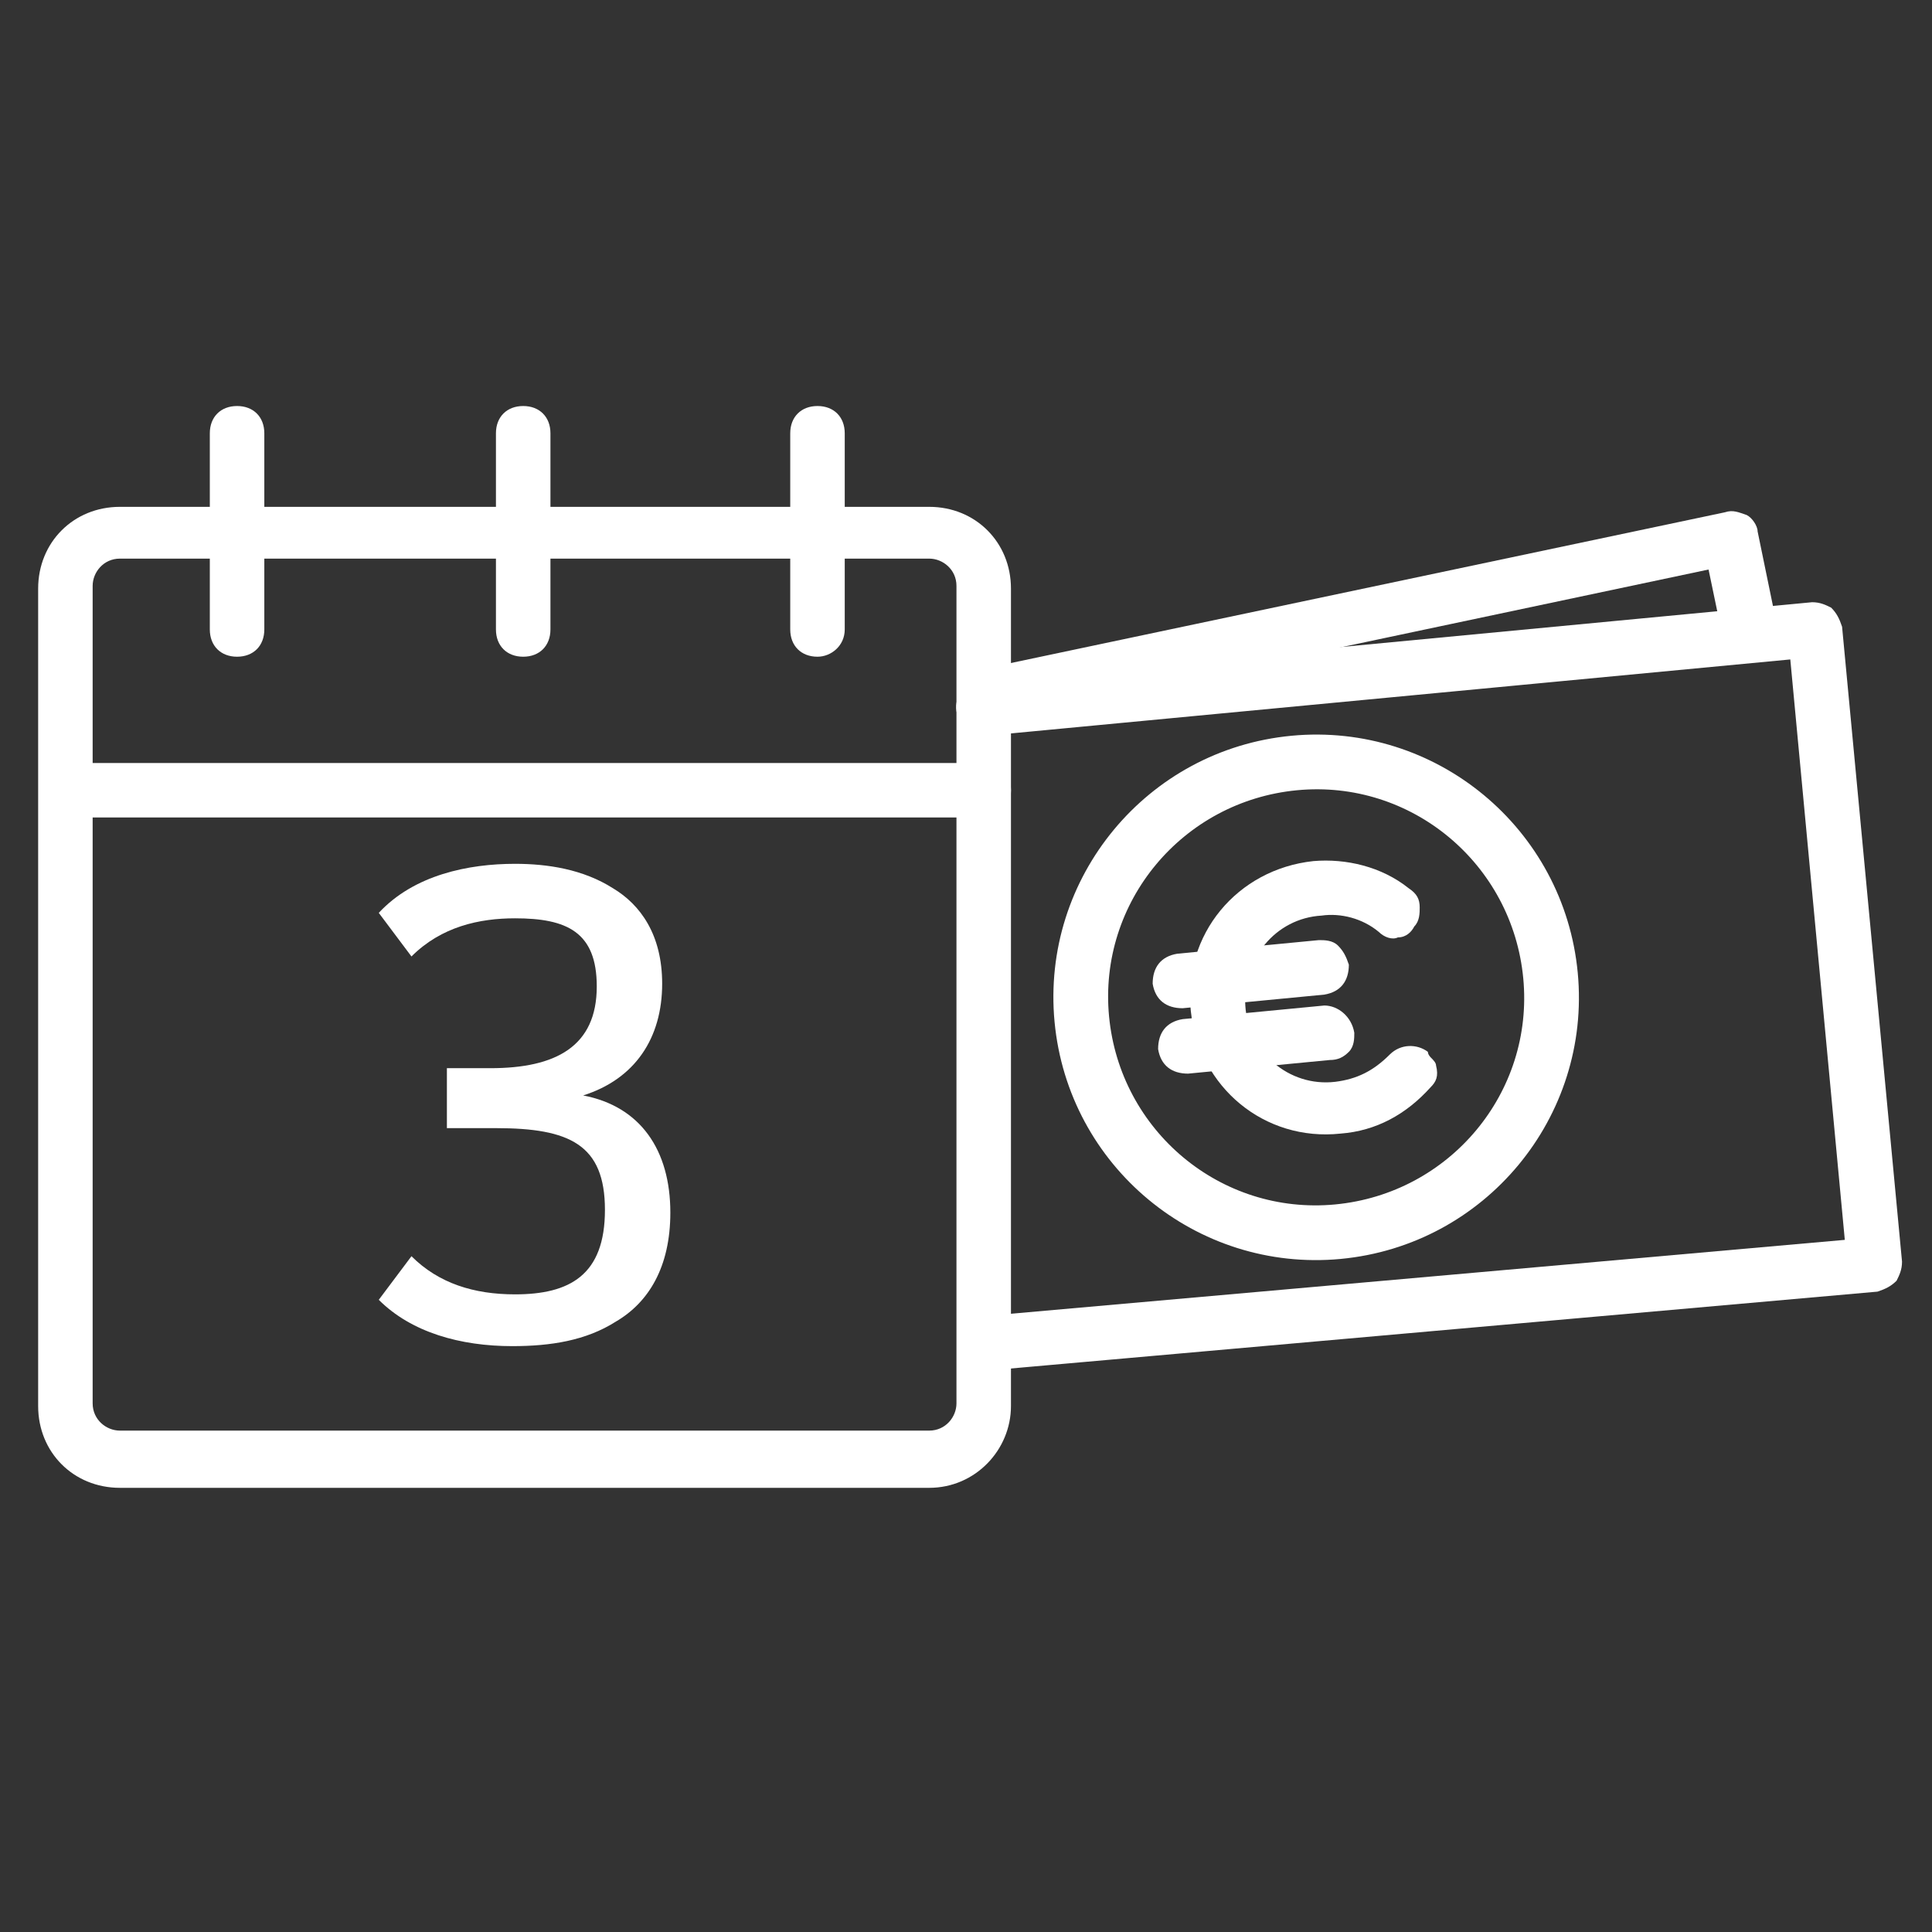 <?xml version="1.0" encoding="utf-8"?>
<!-- Generator: Adobe Illustrator 25.2.1, SVG Export Plug-In . SVG Version: 6.00 Build 0)  -->
<svg version="1.1" id="Ebene_1" xmlns="http://www.w3.org/2000/svg" xmlns:xlink="http://www.w3.org/1999/xlink" x="0px" y="0px"
	 viewBox="0 0 70.9 70.9" style="enable-background:new 0 0 70.9 70.9;" xml:space="preserve">
<rect x="0" y="0" width="70.9" height="70.9" fill="#333333" stroke="none"/>
<style type="text/css">
	.st0{fill:#FFFFFF;}
</style>
<g>
	<g>
		<path class="st0" d="M34.1,54.6H4.4c-1.7,0-3-1.3-3-3v-30c0-1.7,1.3-3,3-3h29.7c1.7,0,3,1.3,3,3v30C37.1,53.2,35.8,54.6,34.1,54.6
			z M4.4,20.5c-0.6,0-1,0.5-1,1v30c0,0.6,0.5,1,1,1h29.7c0.6,0,1-0.5,1-1v-30c0-0.6-0.5-1-1-1H4.4z"/>
	</g>
</g>
<g>
	<path class="st0" d="M8.7,24.1c-0.6,0-1-0.4-1-1v-7.2c0-0.6,0.4-1,1-1s1,0.4,1,1v7.2C9.7,23.7,9.3,24.1,8.7,24.1z"/>
</g>
<g>
	<g>
		<path class="st0" d="M19.2,24.1c-0.6,0-1-0.4-1-1v-7.2c0-0.6,0.4-1,1-1s1,0.4,1,1v7.2C20.2,23.7,19.8,24.1,19.2,24.1z"/>
	</g>
</g>
<g>
	<g>
		<path class="st0" d="M30,24.1c-0.6,0-1-0.4-1-1v-7.2c0-0.6,0.4-1,1-1s1,0.4,1,1v7.2C31,23.7,30.5,24.1,30,24.1z"/>
	</g>
</g>
<g>
	<g>
		<path class="st0" d="M36.1,30H3c-0.6,0-1-0.4-1-1s0.4-1,1-1h33.1c0.6,0,1,0.4,1,1S36.7,30,36.1,30z"/>
	</g>
</g>
<g>
	<g>
		<path class="st0" d="M16.3,39.2H18c2.4,0,3.9-0.8,3.9-3c0-2-1.1-2.5-3-2.5c-1.3,0-2.7,0.3-3.8,1.4l-1.2-1.6c1.3-1.4,3.3-1.8,5-1.8
			c1.2,0,2.5,0.2,3.6,0.9c1,0.6,1.8,1.7,1.8,3.5c0,2-1,3.5-2.9,4.1c2.1,0.4,3.2,2,3.2,4.3c0,2-0.8,3.3-2,4c-1.1,0.7-2.4,0.9-3.8,0.9
			c-1.9,0-3.7-0.5-4.9-1.7l1.2-1.6c1,1,2.3,1.4,3.8,1.4c2,0,3.3-0.7,3.3-3.1s-1.3-3-4-3h-1.8V39.2z"/>
	</g>
</g>
<g>
	<g>
		<g>
			<path class="st0" d="M49.2,46.2c-5.3,0.5-10-3.4-10.5-8.7s3.4-10,8.7-10.5c5.3-0.5,10,3.4,10.5,8.7S54.5,45.7,49.2,46.2z
				 M47.6,29c-4.2,0.4-7.3,4.1-6.9,8.3s4.1,7.3,8.3,6.9s7.3-4.1,6.9-8.3S51.8,28.6,47.6,29z"/>
		</g>
	</g>
	<g>
		<path class="st0" d="M52.4,38.6c-0.4-0.3-1-0.3-1.4,0.1c-0.6,0.6-1.2,0.9-2,1c-1.7,0.2-3.2-1.1-3.3-2.8s1.1-3.2,2.8-3.3
			c0.7-0.1,1.5,0.1,2.1,0.6c0.2,0.2,0.5,0.3,0.7,0.2c0.3,0,0.5-0.2,0.6-0.4c0.2-0.2,0.2-0.5,0.2-0.7c0-0.3-0.1-0.5-0.4-0.7
			c-1-0.8-2.3-1.1-3.5-1c-2.8,0.3-4.8,2.7-4.5,5.5c0.3,2.8,2.7,4.8,5.5,4.5c1.3-0.1,2.4-0.7,3.3-1.7c0.2-0.2,0.3-0.4,0.2-0.8
			c0-0.1-0.1-0.2-0.2-0.3C52.5,38.8,52.4,38.7,52.4,38.6z"/>
	</g>
	<g>
		<path class="st0" d="M49.1,34.7c-0.2-0.2-0.5-0.2-0.7-0.2L43.2,35c-0.6,0.1-0.9,0.5-0.9,1.1c0.1,0.6,0.5,0.9,1.1,0.9l5.2-0.5
			c0.6-0.1,0.9-0.5,0.9-1.1C49.4,35.1,49.3,34.9,49.1,34.7z"/>
	</g>
	<g>
		<path class="st0" d="M48.6,36.9l-5.2,0.5c-0.6,0.1-0.9,0.5-0.9,1.1c0.1,0.6,0.5,0.9,1.1,0.9l5.2-0.5c0.3,0,0.5-0.1,0.7-0.3
			c0.2-0.2,0.2-0.5,0.2-0.7C49.6,37.3,49.1,36.9,48.6,36.9z"/>
	</g>
</g>
<g>
	<path class="st0" d="M36.2,50.3c-0.5,0-0.9-0.4-1-0.9c0-0.5,0.4-1,0.9-1.1l31.6-2.8l-2-21.3L36.2,27c-0.5,0-1-0.4-1.1-0.9
		c-0.1-0.6,0.4-1,0.9-1.1l30.5-2.9c0.3,0,0.5,0.1,0.7,0.2c0.2,0.2,0.3,0.4,0.4,0.7l2.2,23.3c0,0.3-0.1,0.5-0.2,0.7
		c-0.2,0.2-0.4,0.3-0.7,0.4L36.2,50.3C36.3,50.3,36.3,50.3,36.2,50.3z"/>
</g>
<g>
	<path class="st0" d="M36.5,26.5c-0.5,0-0.9-0.3-1-0.8c-0.1-0.5,0.2-1.1,0.8-1.2l27-5.7c0.3-0.1,0.5,0,0.8,0.1
		c0.2,0.1,0.4,0.4,0.4,0.6l0.7,3.4c0.1,0.5-0.2,1.1-0.8,1.2c-0.5,0.1-1.1-0.2-1.2-0.8l-0.5-2.4l-26,5.5
		C36.6,26.5,36.5,26.5,36.5,26.5z"/>
</g>
</svg>
